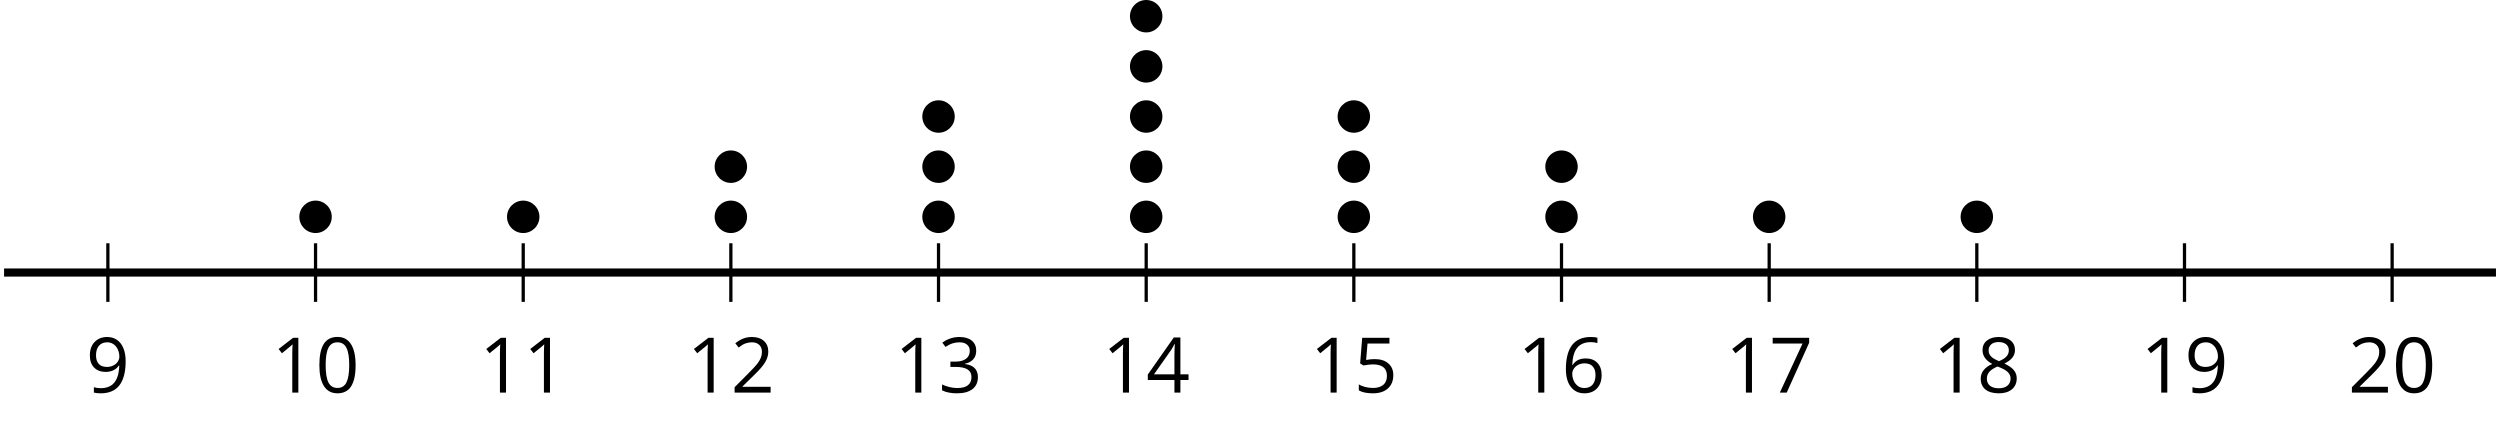 <?xml version='1.0' encoding='UTF-8'?>
<!-- This file was generated by dvisvgm 2.1.3 -->
<svg height='52.108pt' version='1.1' viewBox='-72 -72 307.163 52.108' width='307.163pt' xmlns='http://www.w3.org/2000/svg' xmlns:xlink='http://www.w3.org/1999/xlink'>
<defs>
<path d='M4.922 -3.375C4.922 -4.498 4.733 -5.355 4.355 -5.948C3.973 -6.542 3.421 -6.837 2.689 -6.837C1.938 -6.837 1.381 -6.552 1.018 -5.985S0.47 -4.549 0.47 -3.375C0.47 -2.238 0.658 -1.377 1.036 -0.792C1.413 -0.203 1.966 0.092 2.689 0.092C3.444 0.092 4.006 -0.193 4.374 -0.769C4.738 -1.344 4.922 -2.21 4.922 -3.375ZM1.243 -3.375C1.243 -4.355 1.358 -5.064 1.588 -5.506C1.819 -5.953 2.187 -6.174 2.689 -6.174C3.2 -6.174 3.568 -5.948 3.794 -5.497C4.024 -5.051 4.139 -4.342 4.139 -3.375S4.024 -1.699 3.794 -1.243C3.568 -0.792 3.2 -0.566 2.689 -0.566C2.187 -0.566 1.819 -0.792 1.588 -1.234C1.358 -1.685 1.243 -2.394 1.243 -3.375Z' id='g1-16'/>
<path d='M3.292 0V-6.731H2.647L0.866 -5.355L1.271 -4.83C1.92 -5.359 2.288 -5.658 2.366 -5.727S2.518 -5.866 2.583 -5.93C2.56 -5.576 2.546 -5.198 2.546 -4.797V0H3.292Z' id='g1-17'/>
<path d='M4.885 0V-0.709H1.423V-0.746L2.896 -2.187C3.554 -2.827 4.001 -3.352 4.24 -3.771S4.599 -4.609 4.599 -5.037C4.599 -5.585 4.42 -6.018 4.061 -6.344C3.702 -6.667 3.204 -6.828 2.574 -6.828C1.842 -6.828 1.169 -6.57 0.548 -6.054L0.953 -5.534C1.262 -5.778 1.538 -5.944 1.786 -6.036C2.04 -6.128 2.302 -6.174 2.583 -6.174C2.97 -6.174 3.273 -6.068 3.49 -5.856C3.706 -5.649 3.817 -5.364 3.817 -5.005C3.817 -4.751 3.775 -4.512 3.688 -4.291S3.471 -3.844 3.301 -3.61S2.772 -2.988 2.233 -2.44L0.46 -0.658V0H4.885Z' id='g1-18'/>
<path d='M4.632 -5.147C4.632 -5.668 4.452 -6.077 4.088 -6.381C3.725 -6.676 3.218 -6.828 2.564 -6.828C2.164 -6.828 1.786 -6.768 1.427 -6.639C1.064 -6.519 0.746 -6.344 0.47 -6.128L0.856 -5.612C1.192 -5.829 1.487 -5.976 1.75 -6.054S2.288 -6.174 2.583 -6.174C2.97 -6.174 3.278 -6.082 3.499 -5.893C3.729 -5.704 3.84 -5.447 3.84 -5.12C3.84 -4.71 3.688 -4.388 3.379 -4.153C3.071 -3.923 2.657 -3.808 2.132 -3.808H1.459V-3.149H2.122C3.407 -3.149 4.047 -2.739 4.047 -1.925C4.047 -1.013 3.467 -0.557 2.302 -0.557C2.007 -0.557 1.694 -0.594 1.363 -0.672C1.036 -0.746 0.723 -0.856 0.433 -0.999V-0.272C0.714 -0.138 0.999 -0.041 1.298 0.009C1.593 0.064 1.92 0.092 2.274 0.092C3.094 0.092 3.725 -0.083 4.171 -0.424C4.618 -0.769 4.839 -1.266 4.839 -1.906C4.839 -2.353 4.71 -2.716 4.448 -2.993S3.785 -3.439 3.246 -3.508V-3.545C3.688 -3.637 4.029 -3.821 4.273 -4.093C4.512 -4.365 4.632 -4.719 4.632 -5.147Z' id='g1-19'/>
<path d='M5.203 -1.547V-2.242H4.204V-6.768H3.393L0.198 -2.215V-1.547H3.471V0H4.204V-1.547H5.203ZM3.471 -2.242H0.962L3.066 -5.235C3.195 -5.428 3.333 -5.672 3.481 -5.967H3.518C3.485 -5.414 3.471 -4.917 3.471 -4.48V-2.242Z' id='g1-20'/>
<path d='M2.564 -4.111C2.215 -4.111 1.865 -4.075 1.51 -4.006L1.68 -6.027H4.374V-6.731H1.027L0.773 -3.582L1.169 -3.329C1.657 -3.416 2.049 -3.462 2.339 -3.462C3.49 -3.462 4.065 -2.993 4.065 -2.053C4.065 -1.57 3.913 -1.202 3.619 -0.948C3.315 -0.695 2.896 -0.566 2.357 -0.566C2.049 -0.566 1.731 -0.608 1.413 -0.681C1.096 -0.764 0.829 -0.87 0.612 -1.008V-0.272C1.013 -0.028 1.588 0.092 2.348 0.092C3.126 0.092 3.739 -0.106 4.18 -0.502C4.627 -0.898 4.848 -1.446 4.848 -2.141C4.848 -2.753 4.646 -3.232 4.236 -3.582C3.831 -3.936 3.273 -4.111 2.564 -4.111Z' id='g1-21'/>
<path d='M0.539 -2.878C0.539 -1.943 0.741 -1.215 1.151 -0.691C1.561 -0.17 2.113 0.092 2.808 0.092C3.458 0.092 3.978 -0.11 4.355 -0.506C4.742 -0.912 4.931 -1.459 4.931 -2.159C4.931 -2.785 4.756 -3.283 4.411 -3.646C4.061 -4.01 3.582 -4.194 2.979 -4.194C2.247 -4.194 1.713 -3.932 1.377 -3.402H1.321C1.358 -4.365 1.565 -5.074 1.948 -5.525C2.33 -5.971 2.878 -6.197 3.6 -6.197C3.904 -6.197 4.176 -6.16 4.411 -6.082V-6.74C4.213 -6.8 3.936 -6.828 3.591 -6.828C2.583 -6.828 1.823 -6.501 1.308 -5.847C0.797 -5.189 0.539 -4.199 0.539 -2.878ZM2.799 -0.557C2.509 -0.557 2.251 -0.635 2.026 -0.797C1.805 -0.958 1.63 -1.174 1.506 -1.446S1.321 -2.012 1.321 -2.33C1.321 -2.546 1.39 -2.753 1.529 -2.951C1.662 -3.149 1.846 -3.306 2.076 -3.421S2.56 -3.591 2.836 -3.591C3.283 -3.591 3.614 -3.462 3.84 -3.209S4.176 -2.606 4.176 -2.159C4.176 -1.639 4.056 -1.243 3.812 -0.967C3.573 -0.695 3.237 -0.557 2.799 -0.557Z' id='g1-22'/>
<path d='M1.312 0H2.159L4.913 -6.119V-6.731H0.433V-6.027H4.102L1.312 0Z' id='g1-23'/>
<path d='M2.689 -6.828C2.086 -6.828 1.602 -6.685 1.243 -6.39C0.879 -6.105 0.7 -5.714 0.7 -5.226C0.7 -4.88 0.792 -4.572 0.976 -4.291C1.16 -4.015 1.464 -3.757 1.888 -3.518C0.948 -3.089 0.479 -2.486 0.479 -1.717C0.479 -1.142 0.672 -0.695 1.059 -0.378C1.446 -0.064 1.998 0.092 2.716 0.092C3.393 0.092 3.927 -0.074 4.319 -0.405C4.71 -0.741 4.903 -1.188 4.903 -1.745C4.903 -2.122 4.788 -2.454 4.558 -2.744C4.328 -3.029 3.941 -3.301 3.393 -3.564C3.844 -3.789 4.171 -4.038 4.378 -4.309S4.687 -4.885 4.687 -5.216C4.687 -5.718 4.507 -6.114 4.148 -6.4S3.301 -6.828 2.689 -6.828ZM1.234 -1.699C1.234 -2.03 1.335 -2.316 1.542 -2.551C1.75 -2.79 2.081 -3.006 2.537 -3.204C3.131 -2.988 3.55 -2.762 3.789 -2.532C4.029 -2.297 4.148 -2.035 4.148 -1.736C4.148 -1.363 4.019 -1.068 3.766 -0.852S3.154 -0.529 2.698 -0.529C2.233 -0.529 1.874 -0.631 1.621 -0.838C1.363 -1.045 1.234 -1.331 1.234 -1.699ZM2.68 -6.206C3.071 -6.206 3.375 -6.114 3.6 -5.93C3.821 -5.75 3.932 -5.502 3.932 -5.193C3.932 -4.913 3.84 -4.664 3.656 -4.452C3.476 -4.24 3.163 -4.042 2.726 -3.858C2.238 -4.061 1.901 -4.263 1.722 -4.466S1.45 -4.913 1.45 -5.193C1.45 -5.502 1.561 -5.746 1.777 -5.93S2.297 -6.206 2.68 -6.206Z' id='g1-24'/>
<path d='M4.885 -3.858C4.885 -4.471 4.793 -5 4.609 -5.451C4.425 -5.898 4.162 -6.243 3.821 -6.473C3.476 -6.713 3.076 -6.828 2.62 -6.828C1.98 -6.828 1.469 -6.625 1.077 -6.22C0.681 -5.815 0.488 -5.262 0.488 -4.563C0.488 -3.923 0.663 -3.425 1.013 -3.071S1.837 -2.537 2.431 -2.537C2.781 -2.537 3.094 -2.606 3.375 -2.735C3.656 -2.873 3.877 -3.066 4.047 -3.32H4.102C4.07 -2.376 3.863 -1.68 3.49 -1.225C3.112 -0.764 2.555 -0.539 1.819 -0.539C1.506 -0.539 1.225 -0.58 0.981 -0.658V0C1.188 0.06 1.473 0.092 1.828 0.092C3.867 0.092 4.885 -1.225 4.885 -3.858ZM2.62 -6.174C2.91 -6.174 3.168 -6.096 3.398 -5.939C3.619 -5.783 3.798 -5.566 3.923 -5.295S4.111 -4.724 4.111 -4.401C4.111 -4.185 4.042 -3.983 3.909 -3.785S3.591 -3.435 3.352 -3.32C3.122 -3.204 2.864 -3.149 2.583 -3.149C2.132 -3.149 1.796 -3.278 1.575 -3.527C1.354 -3.785 1.243 -4.13 1.243 -4.572C1.243 -5.074 1.363 -5.47 1.602 -5.75S2.182 -6.174 2.62 -6.174Z' id='g1-25'/>
</defs>
<g id='page1'>
<path d='M-58.746 -34.914V-42.113M-33.23 -34.914V-42.113M-7.715 -34.914V-42.113M17.797 -34.914V-42.113M43.312 -34.914V-42.113M68.828 -34.914V-42.113M94.34 -34.914V-42.113M119.855 -34.914V-42.113M145.371 -34.914V-42.113M170.883 -34.914V-42.113M196.398 -34.914V-42.113M221.91 -34.914V-42.113' fill='none' stroke='#000000' stroke-linejoin='bevel' stroke-miterlimit='10.037' stroke-width='0.4'/>
<path d='M-71.5 -38.512H234.668' fill='none' stroke='#000000' stroke-linejoin='bevel' stroke-miterlimit='10.037' stroke-width='1'/>
<g transform='matrix(1 0 0 1 9.557 33.367)'>
<use x='-71.004' xlink:href='#g1-25' y='-57.134'/>
</g>
<g transform='matrix(1 0 0 1 32.369 33.367)'>
<use x='-71.004' xlink:href='#g1-17' y='-57.134'/>
<use x='-65.6' xlink:href='#g1-16' y='-57.134'/>
</g>
<g transform='matrix(1 0 0 1 57.883 33.367)'>
<use x='-71.004' xlink:href='#g1-17' y='-57.134'/>
<use x='-65.6' xlink:href='#g1-17' y='-57.134'/>
</g>
<g transform='matrix(1 0 0 1 83.397 33.367)'>
<use x='-71.004' xlink:href='#g1-17' y='-57.134'/>
<use x='-65.6' xlink:href='#g1-18' y='-57.134'/>
</g>
<g transform='matrix(1 0 0 1 108.912 33.367)'>
<use x='-71.004' xlink:href='#g1-17' y='-57.134'/>
<use x='-65.6' xlink:href='#g1-19' y='-57.134'/>
</g>
<g transform='matrix(1 0 0 1 134.426 33.367)'>
<use x='-71.004' xlink:href='#g1-17' y='-57.134'/>
<use x='-65.6' xlink:href='#g1-20' y='-57.134'/>
</g>
<g transform='matrix(1 0 0 1 159.94 33.367)'>
<use x='-71.004' xlink:href='#g1-17' y='-57.134'/>
<use x='-65.6' xlink:href='#g1-21' y='-57.134'/>
</g>
<g transform='matrix(1 0 0 1 185.455 33.367)'>
<use x='-71.004' xlink:href='#g1-17' y='-57.134'/>
<use x='-65.6' xlink:href='#g1-22' y='-57.134'/>
</g>
<g transform='matrix(1 0 0 1 210.969 33.367)'>
<use x='-71.004' xlink:href='#g1-17' y='-57.134'/>
<use x='-65.6' xlink:href='#g1-23' y='-57.134'/>
</g>
<g transform='matrix(1 0 0 1 236.483 33.367)'>
<use x='-71.004' xlink:href='#g1-17' y='-57.134'/>
<use x='-65.6' xlink:href='#g1-24' y='-57.134'/>
</g>
<g transform='matrix(1 0 0 1 261.997 33.367)'>
<use x='-71.004' xlink:href='#g1-17' y='-57.134'/>
<use x='-65.6' xlink:href='#g1-25' y='-57.134'/>
</g>
<g transform='matrix(1 0 0 1 287.512 33.367)'>
<use x='-71.004' xlink:href='#g1-18' y='-57.134'/>
<use x='-65.6' xlink:href='#g1-16' y='-57.134'/>
</g>
<path d='M-31.238 -45.359C-31.238 -46.461 -32.129 -47.352 -33.23 -47.352C-34.332 -47.352 -35.223 -46.461 -35.223 -45.359C-35.223 -44.258 -34.332 -43.367 -33.23 -43.367C-32.129 -43.367 -31.238 -44.258 -31.238 -45.359Z'/>
<path d='M-5.723 -45.359C-5.723 -46.461 -6.617 -47.352 -7.715 -47.352C-8.816 -47.352 -9.707 -46.461 -9.707 -45.359C-9.707 -44.258 -8.816 -43.367 -7.715 -43.367C-6.617 -43.367 -5.723 -44.258 -5.723 -45.359Z'/>
<path d='M19.789 -45.359C19.789 -46.461 18.898 -47.352 17.797 -47.352C16.699 -47.352 15.805 -46.461 15.805 -45.359C15.805 -44.258 16.699 -43.367 17.797 -43.367C18.898 -43.367 19.789 -44.258 19.789 -45.359Z'/>
<path d='M19.789 -51.523C19.789 -52.621 18.898 -53.516 17.797 -53.516C16.699 -53.516 15.805 -52.621 15.805 -51.523C15.805 -50.422 16.699 -49.527 17.797 -49.527C18.898 -49.527 19.789 -50.422 19.789 -51.523Z'/>
<path d='M45.305 -45.359C45.305 -46.461 44.414 -47.352 43.312 -47.352C42.211 -47.352 41.32 -46.461 41.32 -45.359C41.32 -44.258 42.211 -43.367 43.312 -43.367C44.414 -43.367 45.305 -44.258 45.305 -45.359Z'/>
<path d='M45.305 -51.523C45.305 -52.621 44.414 -53.516 43.312 -53.516C42.211 -53.516 41.32 -52.621 41.32 -51.523C41.32 -50.422 42.211 -49.527 43.312 -49.527C44.414 -49.527 45.305 -50.422 45.305 -51.523Z'/>
<path d='M45.305 -57.684C45.305 -58.785 44.414 -59.676 43.312 -59.676C42.211 -59.676 41.32 -58.785 41.32 -57.684S42.211 -55.691 43.312 -55.691C44.414 -55.691 45.305 -56.582 45.305 -57.684Z'/>
<path d='M70.82 -45.359C70.82 -46.461 69.926 -47.352 68.828 -47.352C67.726 -47.352 66.832 -46.461 66.832 -45.359C66.832 -44.258 67.726 -43.367 68.828 -43.367C69.926 -43.367 70.82 -44.258 70.82 -45.359Z'/>
<path d='M70.82 -51.523C70.82 -52.621 69.926 -53.516 68.828 -53.516C67.726 -53.516 66.832 -52.621 66.832 -51.523C66.832 -50.422 67.726 -49.527 68.828 -49.527C69.926 -49.527 70.82 -50.422 70.82 -51.523Z'/>
<path d='M70.82 -57.684C70.82 -58.785 69.926 -59.676 68.828 -59.676C67.726 -59.676 66.832 -58.785 66.832 -57.684S67.726 -55.691 68.828 -55.691C69.926 -55.691 70.82 -56.582 70.82 -57.684Z'/>
<path d='M70.82 -63.844C70.82 -64.945 69.926 -65.84 68.828 -65.84C67.726 -65.84 66.832 -64.945 66.832 -63.844C66.832 -62.746 67.726 -61.852 68.828 -61.852C69.926 -61.852 70.82 -62.746 70.82 -63.844Z'/>
<path d='M70.82 -70.008C70.82 -71.109 69.926 -72 68.828 -72C67.726 -72 66.832 -71.109 66.832 -70.008C66.832 -68.906 67.726 -68.016 68.828 -68.016C69.926 -68.016 70.82 -68.906 70.82 -70.008Z'/>
<path d='M96.332 -45.359C96.332 -46.461 95.441 -47.352 94.34 -47.352C93.242 -47.352 92.347 -46.461 92.347 -45.359C92.347 -44.258 93.242 -43.367 94.34 -43.367C95.441 -43.367 96.332 -44.258 96.332 -45.359Z'/>
<path d='M96.332 -51.523C96.332 -52.621 95.441 -53.516 94.34 -53.516C93.242 -53.516 92.347 -52.621 92.347 -51.523C92.347 -50.422 93.242 -49.527 94.34 -49.527C95.441 -49.527 96.332 -50.422 96.332 -51.523Z'/>
<path d='M96.332 -57.684C96.332 -58.785 95.441 -59.676 94.34 -59.676C93.242 -59.676 92.347 -58.785 92.347 -57.684S93.242 -55.691 94.34 -55.691C95.441 -55.691 96.332 -56.582 96.332 -57.684Z'/>
<path d='M121.847 -45.359C121.847 -46.461 120.957 -47.352 119.855 -47.352C118.754 -47.352 117.863 -46.461 117.863 -45.359C117.863 -44.258 118.754 -43.367 119.855 -43.367C120.957 -43.367 121.847 -44.258 121.847 -45.359Z'/>
<path d='M121.847 -51.523C121.847 -52.621 120.957 -53.516 119.855 -53.516C118.754 -53.516 117.863 -52.621 117.863 -51.523C117.863 -50.422 118.754 -49.527 119.855 -49.527C120.957 -49.527 121.847 -50.422 121.847 -51.523Z'/>
<path d='M147.363 -45.359C147.363 -46.461 146.469 -47.352 145.371 -47.352C144.269 -47.352 143.375 -46.461 143.375 -45.359C143.375 -44.258 144.269 -43.367 145.371 -43.367C146.469 -43.367 147.363 -44.258 147.363 -45.359Z'/>
<path d='M172.875 -45.359C172.875 -46.461 171.984 -47.352 170.883 -47.352C169.781 -47.352 168.89 -46.461 168.89 -45.359C168.89 -44.258 169.781 -43.367 170.883 -43.367C171.984 -43.367 172.875 -44.258 172.875 -45.359Z'/>
</g>
</svg>